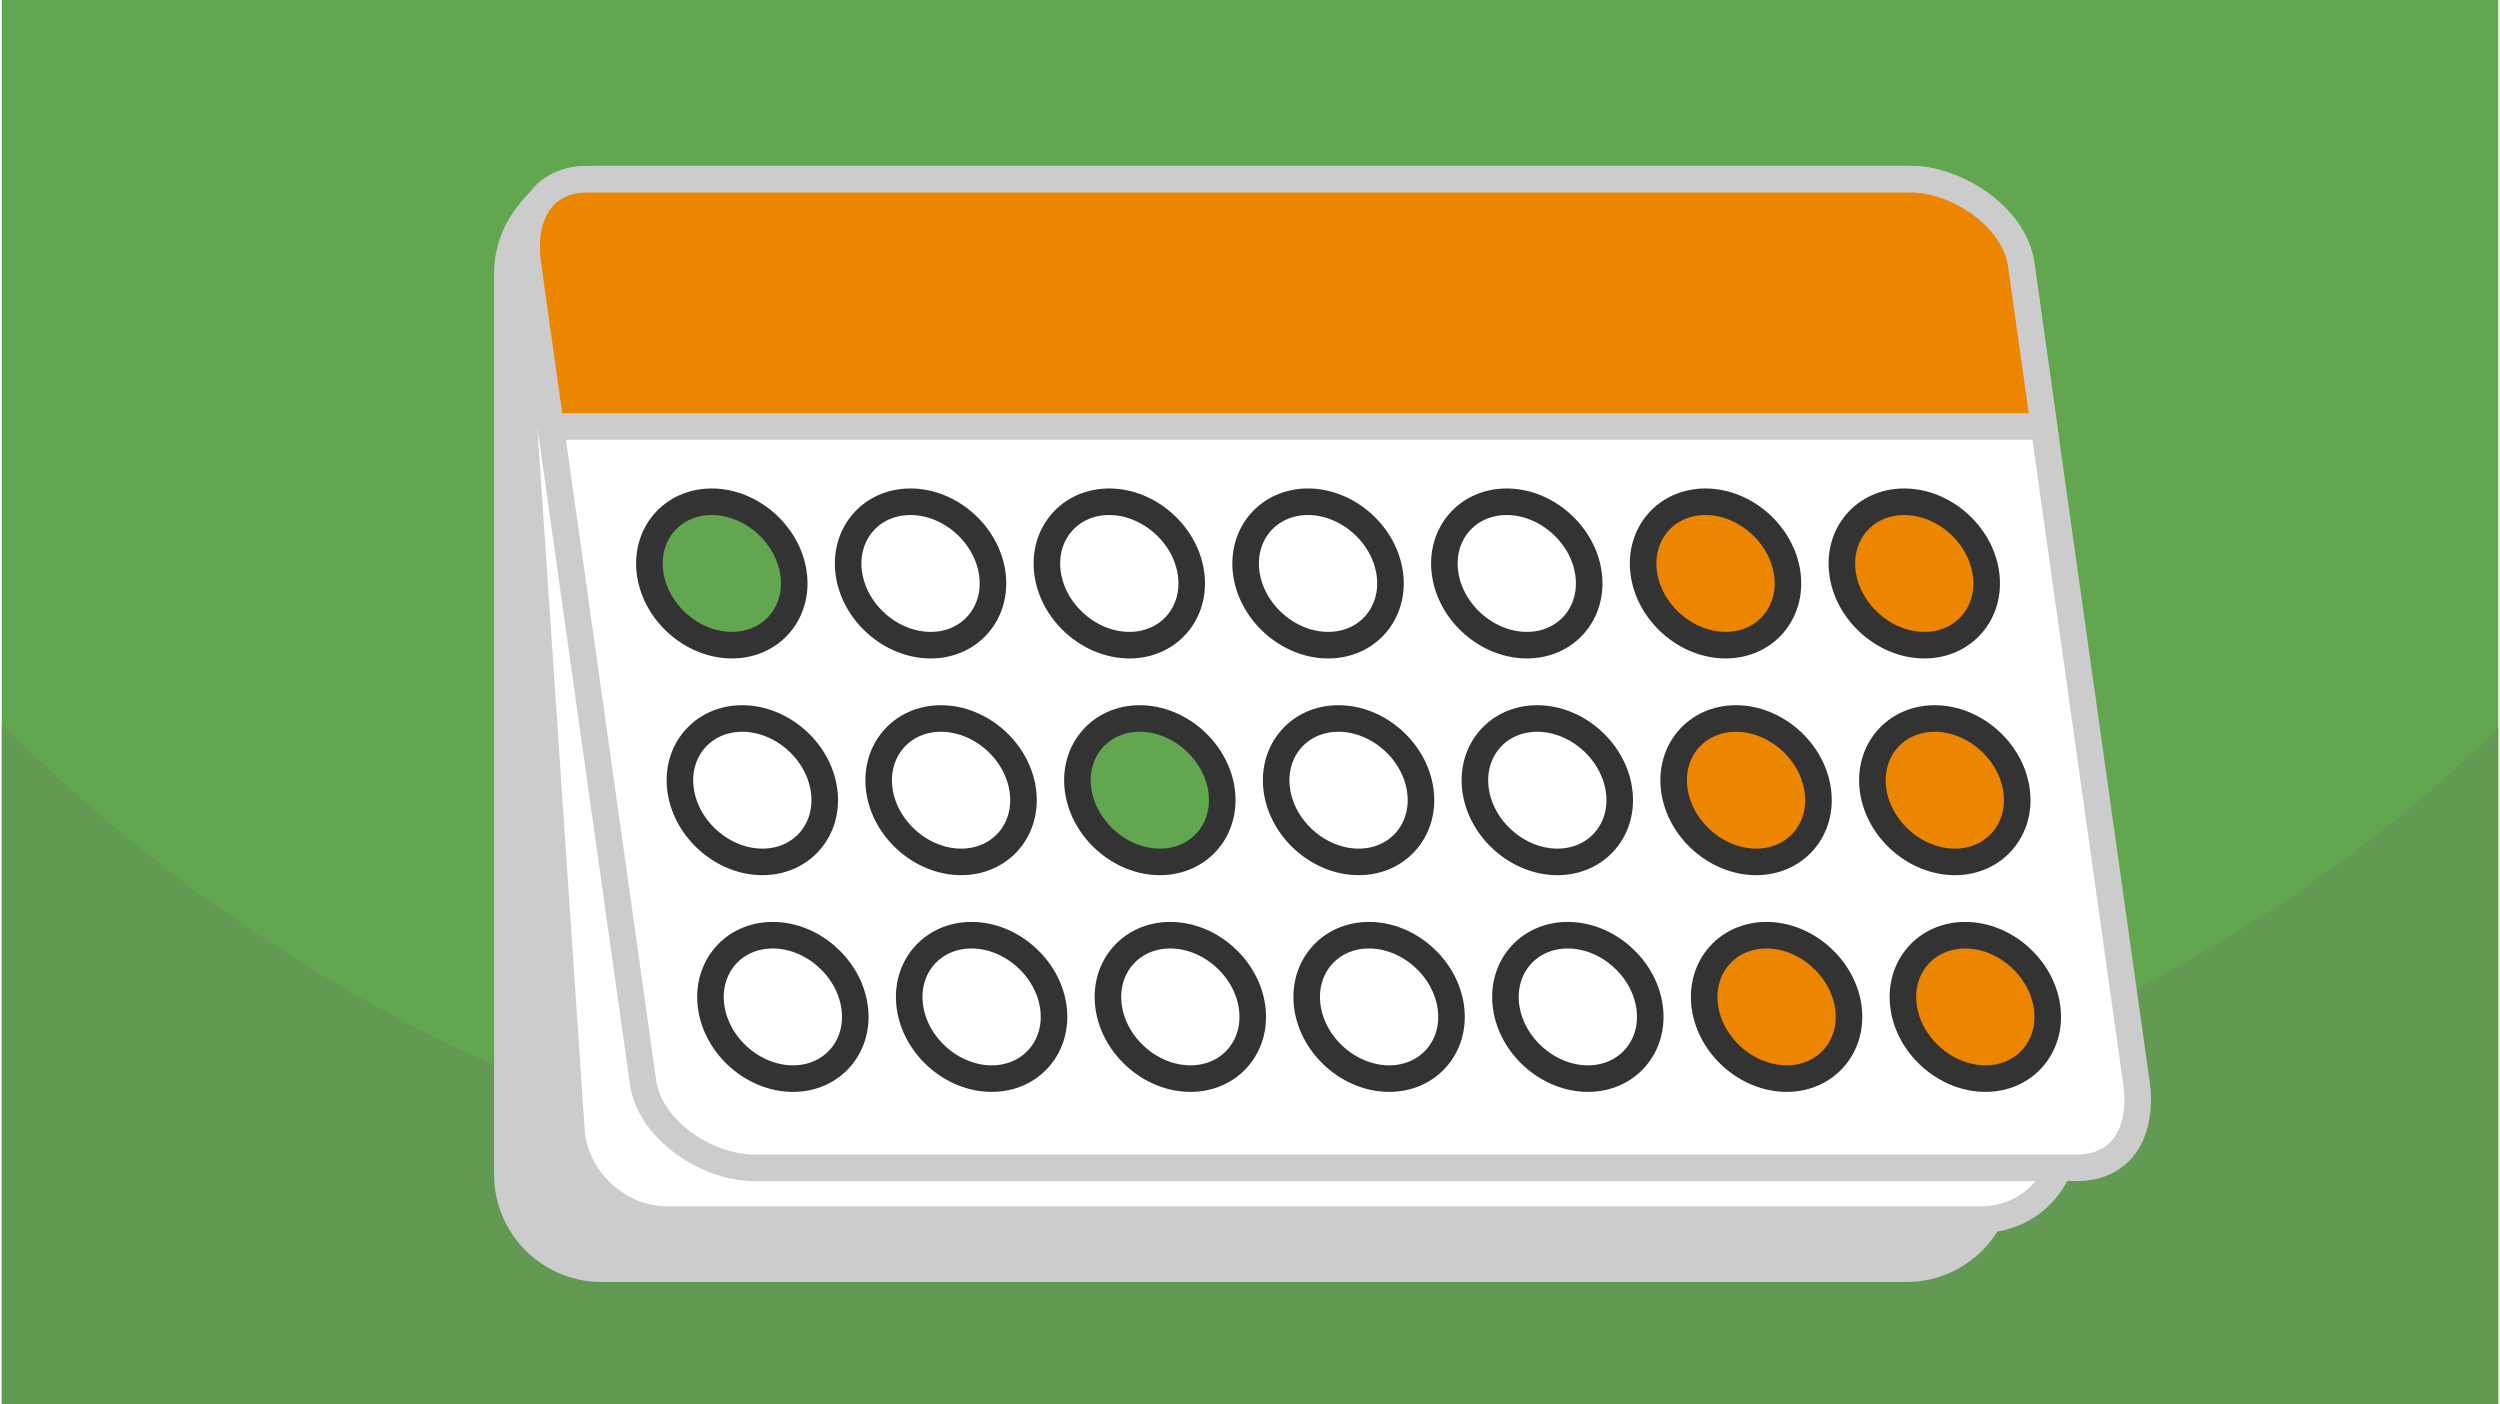 <?xml version="1.0" encoding="UTF-8"?>
<svg xmlns="http://www.w3.org/2000/svg" xmlns:xlink="http://www.w3.org/1999/xlink" width="470" height="264" viewBox="0 0 188.803 106.202" shape-rendering="geometricPrecision" image-rendering="optimizeQuality" fill-rule="evenodd" xmlns:v="https://vecta.io/nano"><style><![CDATA[.I{stroke-width:2.009}.J{stroke-miterlimit:2.613}.K{fill:#ec8500}.L{fill:#62a64f}]]></style><path d="M188.803 0H0v106.202h188.803z" class="L"/><path d="M188.803 55.045c-24.999 24.999-65.834 37.132-94.401 37.132-31.969 0-66.254-9.276-94.402-37.424v51.449h188.803V55.045z" fill="#629953"/><g stroke="#ccc" class="I J"><path d="M45.356 13.555h98.695c3.916 0 7.12 3.204 7.12 7.12v68.156c0 3.917-3.204 7.121-7.12 7.121H45.356c-3.917 0-7.121-3.204-7.121-7.121V20.675c0-3.916 3.204-7.12 7.121-7.12z" fill="#ccc"/><g fill="#fff"><path d="M45.035 13.555h99.337c3.74 0 7.005 3.06 7.257 6.799l4.384 65.083c.252 3.74-2.601 6.799-6.341 6.799H50.334c-3.739 0-7.005-3.059-7.257-6.799l-4.384-65.083a6.29 6.29 0 0 1 6.342-6.799z"/><path d="M44.319 13.555h100.015c3.553 0 7.885 2.863 8.392 6.461l8.711 61.843c.507 3.598-.976 6.461-4.529 6.461H56.893c-3.553 0-7.885-2.863-8.392-6.461L39.79 20.016c-.507-3.598.976-6.461 4.529-6.461z"/></g><path d="M44.319 13.555h100.015c3.553 0 7.885 2.863 8.392 6.461l1.724 12.236H41.514L39.79 20.016c-.507-3.598.976-6.461 4.529-6.461z" class="K"/></g><g stroke="#333" class="I J"><path d="M53.692 37.947h0c2.982 0 5.767 2.44 6.187 5.423h0c.42 2.983-1.677 5.423-4.659 5.423h-.001c-2.982 0-5.766-2.44-6.187-5.423h0c-.42-2.983 1.677-5.423 4.66-5.423z" class="L"/><g fill="#fff"><path d="M68.722 37.947h.001c2.982 0 5.766 2.44 6.186 5.423h0c.42 2.983-1.676 5.423-4.659 5.423h0c-2.983 0-5.767-2.44-6.187-5.423h0c-.42-2.983 1.677-5.423 4.659-5.423z"/><use xlink:href="#B"/><path d="M98.784 37.947h0c2.983 0 5.767 2.44 6.187 5.423h0c.42 2.983-1.677 5.423-4.659 5.423h-.001c-2.982 0-5.766-2.44-6.187-5.423h0c-.42-2.983 1.677-5.423 4.66-5.423zm15.03 0h.001c2.982 0 5.766 2.44 6.186 5.423h0c.421 2.983-1.676 5.423-4.659 5.423h0c-2.983 0-5.767-2.44-6.187-5.423h0c-.42-2.983 1.677-5.423 4.659-5.423z"/></g><g class="K"><use xlink:href="#B" x="45.092"/><path d="M143.876 37.947h0c2.983 0 5.767 2.44 6.187 5.423h0c.42 2.983-1.677 5.423-4.659 5.423h-.001c-2.982 0-5.766-2.44-6.186-5.423h0c-.42-2.983 1.676-5.423 4.659-5.423z"/></g><g fill="#fff"><use xlink:href="#C"/><use xlink:href="#D"/></g><path d="M86.062 54.338h0c2.983 0 5.767 2.44 6.187 5.423h0c.42 2.982-1.677 5.423-4.659 5.423h-.001c-2.982 0-5.766-2.441-6.186-5.423h0c-.421-2.983 1.676-5.423 4.659-5.423z" class="L"/><g fill="#fff"><use xlink:href="#C" x="45.092"/><use xlink:href="#D" x="45.092"/></g><path d="M131.154 54.338h0c2.983 0 5.767 2.44 6.187 5.423h0c.42 2.982-1.677 5.423-4.659 5.423h-.001c-2.982 0-5.766-2.441-6.186-5.423h0c-.42-2.983 1.676-5.423 4.659-5.423zm15.03 0h.001c2.982 0 5.766 2.44 6.187 5.423h0c.42 2.982-1.677 5.423-4.66 5.423h0c-2.982 0-5.767-2.441-6.187-5.423h0c-.42-2.983 1.677-5.423 4.659-5.423z" class="K"/><g fill="#fff"><use xlink:href="#E"/><path d="M73.339 70.728h.001c2.983 0 5.767 2.441 6.187 5.423h0c.42 2.983-1.677 5.423-4.659 5.423h-.001c-2.982 0-5.766-2.44-6.186-5.423h0c-.421-2.982 1.676-5.423 4.658-5.423zm15.031 0h.001c2.982 0 5.766 2.441 6.186 5.423h0c.421 2.983-1.676 5.423-4.659 5.423h0c-2.983 0-5.767-2.44-6.187-5.423h0c-.42-2.982 1.677-5.423 4.659-5.423z"/><use xlink:href="#E" x="45.092"/><path d="M118.432 70.728h0c2.983 0 5.767 2.441 6.187 5.423h0c.42 2.983-1.677 5.423-4.659 5.423h-.001c-2.982 0-5.766-2.44-6.186-5.423h0c-.421-2.982 1.676-5.423 4.659-5.423z"/></g><path d="M133.462 70.728h.001c2.982 0 5.766 2.441 6.187 5.423h0c.42 2.983-1.677 5.423-4.66 5.423h0c-2.983 0-5.767-2.44-6.187-5.423h0c-.42-2.982 1.677-5.423 4.659-5.423zm15.031 0h0c2.983 0 5.767 2.441 6.187 5.423h0c.42 2.983-1.676 5.423-4.659 5.423h0c-2.983 0-5.767-2.44-6.187-5.423h0c-.42-2.982 1.677-5.423 4.659-5.423z" class="K"/></g><defs ><path id="B" d="M83.753 37.947h0c2.983 0 5.767 2.44 6.187 5.423h0c.42 2.983-1.676 5.423-4.659 5.423h0c-2.983 0-5.767-2.44-6.187-5.423h0c-.42-2.983 1.676-5.423 4.659-5.423z"/><path id="C" d="M56 54.338h.001c2.982 0 5.766 2.44 6.186 5.423h0c.42 2.982-1.676 5.423-4.659 5.423h0c-2.983 0-5.767-2.441-6.187-5.423h0c-.42-2.983 1.677-5.423 4.659-5.423z"/><path id="D" d="M71.031 54.338h0c2.983 0 5.767 2.44 6.187 5.423h0c.42 2.982-1.676 5.423-4.659 5.423h0c-2.983 0-5.767-2.441-6.187-5.423h0c-.42-2.983 1.676-5.423 4.659-5.423z"/><path id="E" d="M58.309 70.728h0c2.983 0 5.767 2.441 6.187 5.423h0c.42 2.983-1.676 5.423-4.659 5.423h0c-2.983 0-5.767-2.44-6.187-5.423h0c-.42-2.982 1.676-5.423 4.659-5.423z"/></defs></svg>